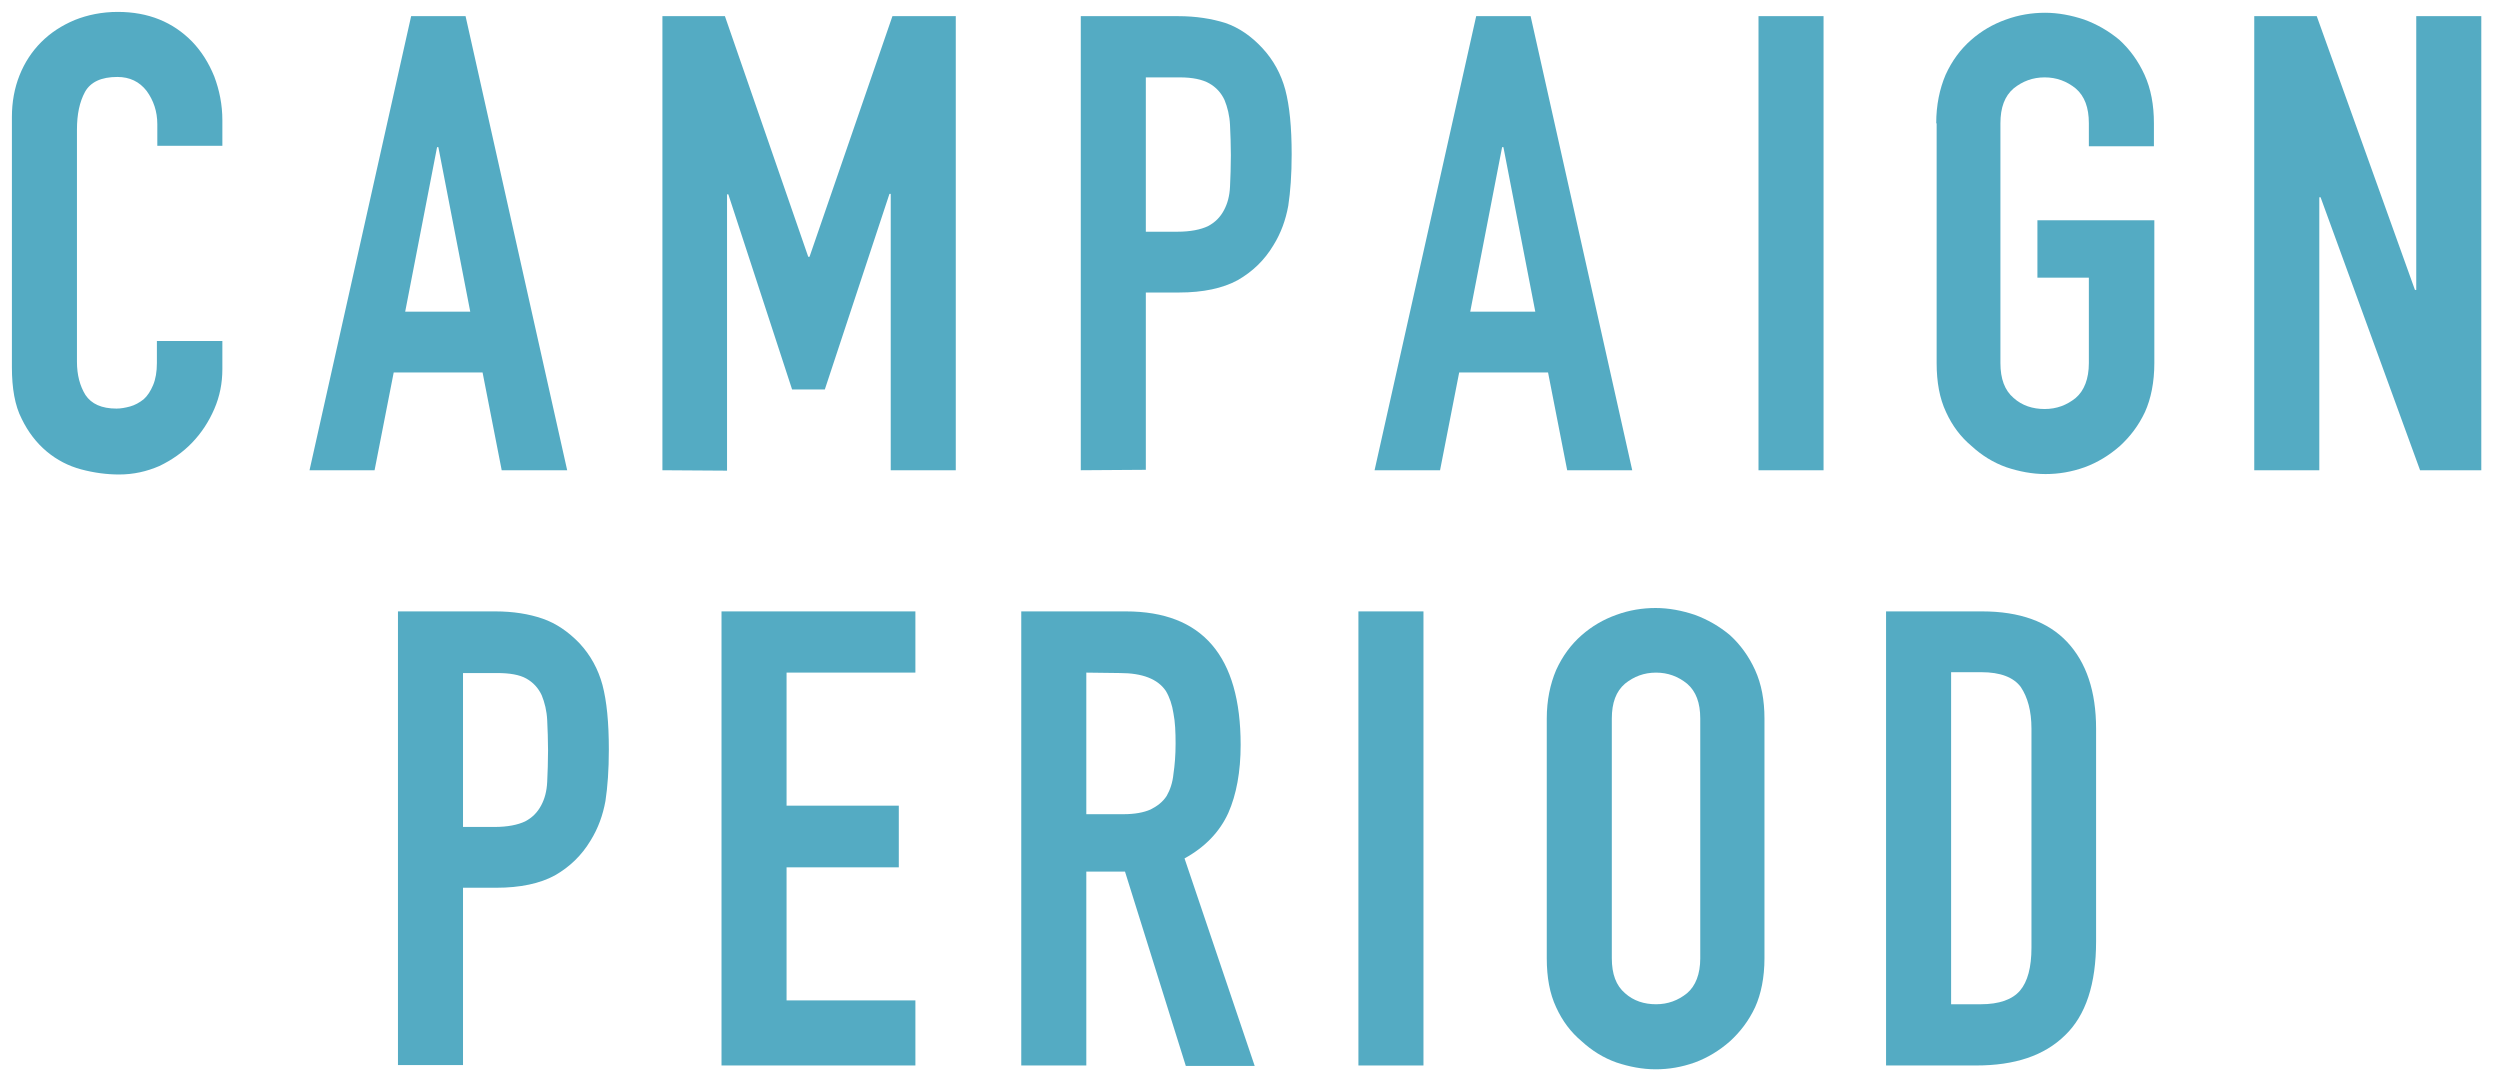 <?xml version="1.0" encoding="utf-8"?>
<!-- Generator: Adobe Illustrator 24.2.0, SVG Export Plug-In . SVG Version: 6.00 Build 0)  -->
<svg version="1.1" id="レイヤー_1" xmlns="http://www.w3.org/2000/svg" xmlns:xlink="http://www.w3.org/1999/xlink" x="0px"
	 y="0px" viewBox="0 0 588 256" style="enable-background:new 0 0 588 256;" xml:space="preserve">
<style type="text/css">
	.st0{fill:#54ABC3;}
</style>
<g>
	<g>
		<path class="st0" d="M52.3,80.2v6.6c0,3.3-0.6,6.4-1.9,9.4c-1.3,3-3,5.6-5.2,7.9s-4.8,4.1-7.7,5.5c-3,1.3-6.1,2-9.5,2
			c-2.9,0-5.9-0.4-8.9-1.2c-3-0.8-5.7-2.2-8.1-4.2s-4.4-4.6-5.9-7.7c-1.6-3.1-2.3-7.2-2.3-12.1V27.5c0-3.5,0.6-6.8,1.8-9.8
			s2.9-5.6,5.1-7.8s4.8-3.9,7.9-5.2c3-1.2,6.4-1.9,10.1-1.9c7.2,0,13,2.4,17.5,7c2.2,2.3,3.9,5,5.2,8.2c1.2,3.2,1.9,6.6,1.9,10.3v6
			H37v-5.1c0-3-0.9-5.6-2.5-7.8c-1.7-2.2-4-3.3-6.9-3.3c-3.8,0-6.3,1.2-7.6,3.5c-1.3,2.4-1.9,5.3-1.9,8.9v54.6c0,3.1,0.7,5.7,2,7.8
			c1.4,2.1,3.8,3.2,7.3,3.2c1,0,2.1-0.2,3.2-0.5s2.2-0.9,3.2-1.7c0.9-0.8,1.6-1.9,2.2-3.3c0.6-1.4,0.9-3.2,0.9-5.2v-5.2
			C36.9,80.2,52.3,80.2,52.3,80.2z"/>
		<path class="st0" d="M72.8,110.6L96.7,3.8h12.8l23.9,106.8H118l-4.5-23H92.6l-4.5,23C88.1,110.6,72.8,110.6,72.8,110.6z
			 M110.6,73.3l-7.5-38.7h-0.3l-7.5,38.7H110.6z"/>
		<path class="st0" d="M155.8,110.6V3.8h14.7l19.6,56.6h0.3l19.5-56.6h14.9v106.8h-15.3v-65h-0.3l-15.2,46h-7.7l-15-45.9H171v65
			L155.8,110.6L155.8,110.6z"/>
		<path class="st0" d="M254.2,110.6V3.8h22.9c4.2,0,7.9,0.6,11.1,1.6c3.2,1.1,6.1,3.1,8.7,5.9s4.4,6.1,5.4,9.8
			c1,3.8,1.5,8.8,1.5,15.2c0,4.8-0.3,8.8-0.8,12.1c-0.6,3.3-1.7,6.4-3.5,9.3c-2.1,3.5-4.9,6.2-8.4,8.2c-3.5,1.9-8.1,2.9-13.8,2.9
			h-7.8v41.7L254.2,110.6L254.2,110.6z M269.5,18.2v36.3h7.4c3.1,0,5.5-0.5,7.2-1.3c1.7-0.9,2.9-2.1,3.8-3.8
			c0.8-1.5,1.3-3.3,1.4-5.5s0.2-4.7,0.2-7.4c0-2.5-0.1-4.9-0.2-7.1s-0.6-4.2-1.3-5.9c-0.8-1.7-2-3-3.6-3.9s-3.9-1.4-6.9-1.4H269.5z"
			/>
		<path class="st0" d="M323.3,110.6L347.2,3.8H360l23.9,106.8h-15.3l-4.5-23h-20.9l-4.5,23C338.7,110.6,323.3,110.6,323.3,110.6z
			 M361.1,73.3l-7.5-38.7h-0.3l-7.5,38.7H361.1z"/>
		<path class="st0" d="M455.4,29c0-4.3,0.8-8.1,2.2-11.4c1.5-3.3,3.5-6,6-8.2c2.4-2.1,5.1-3.7,8.2-4.8c3-1.1,6.1-1.6,9.2-1.6
			s6.2,0.6,9.2,1.6c3,1.1,5.8,2.7,8.3,4.8c2.4,2.2,4.4,4.9,5.9,8.2s2.2,7.1,2.2,11.4v5.4h-15.3V29c0-3.7-1-6.4-3.1-8.2
			c-2.1-1.7-4.5-2.6-7.3-2.6s-5.2,0.9-7.3,2.6c-2.1,1.8-3.1,4.5-3.1,8.2v56.4c0,3.7,1,6.4,3.1,8.2c2,1.8,4.5,2.6,7.3,2.6
			s5.2-0.9,7.3-2.6c2-1.7,3.1-4.5,3.1-8.2V65.3h-12.1V51.8h27.5v33.6c0,4.5-0.8,8.4-2.2,11.5c-1.5,3.2-3.5,5.8-5.9,8
			c-2.5,2.2-5.3,3.9-8.3,5c-3.1,1.1-6.1,1.6-9.2,1.6s-6.2-0.6-9.2-1.6c-3.1-1.1-5.8-2.8-8.2-5c-2.5-2.1-4.5-4.7-6-8
			c-1.5-3.2-2.2-7-2.2-11.5V29H455.4z"/>
		<path class="st0" d="M413.6,110.6V3.8h15.3v106.8C428.9,110.6,413.6,110.6,413.6,110.6z"/>
		<path class="st0" d="M530.2,110.6V3.8h14.7L568,68.2h0.3V3.8h15.3v106.8h-14.4l-23.4-64.2h-0.3v64.2
			C545.5,110.6,530.2,110.6,530.2,110.6z"/>
		<path class="st0" d="M93.6,250.6V143.8h22.9c4.2,0,7.9,0.6,11.1,1.7c3.2,1.1,6.1,3.1,8.7,5.8c2.6,2.8,4.4,6.1,5.4,9.8
			c1,3.8,1.5,8.8,1.5,15.2c0,4.8-0.3,8.8-0.8,12.1c-0.6,3.3-1.7,6.4-3.5,9.3c-2.1,3.5-4.9,6.2-8.4,8.2c-3.5,1.9-8.1,2.9-13.8,2.9
			h-7.8v41.7H93.6V250.6z M108.9,158.2v36.3h7.4c3.1,0,5.5-0.5,7.2-1.3c1.7-0.9,2.9-2.1,3.8-3.8c0.8-1.5,1.3-3.3,1.4-5.5
			c0.1-2.2,0.2-4.7,0.2-7.4c0-2.5-0.1-4.9-0.2-7.1c-0.1-2.2-0.6-4.2-1.3-5.9c-0.8-1.7-2-3-3.6-3.9s-3.9-1.3-6.9-1.3h-8V158.2z"/>
		<path class="st0" d="M169.7,250.6V143.8h45.6v14.4H185v31.3h26.4V204H185v31.3h30.3v15.3H169.7z"/>
		<path class="st0" d="M240.2,250.6V143.8h24.6c18,0,27,10.5,27,31.4c0,6.3-1,11.7-2.9,16c-2,4.4-5.4,8-10.3,10.7l16.5,48.8h-16.2
			L264.6,205h-9.1v45.6H240.2z M255.5,158.2v33.3h8.7c2.7,0,4.8-0.4,6.4-1.1c1.6-0.8,2.9-1.8,3.8-3.2c0.8-1.4,1.4-3.1,1.6-5.2
			c0.3-2,0.5-4.4,0.5-7.1c0-2.7-0.1-5.1-0.5-7.1c-0.3-2-0.9-3.8-1.8-5.3c-1.9-2.8-5.5-4.2-10.8-4.2L255.5,158.2L255.5,158.2z"/>
		<path class="st0" d="M319.5,250.6V143.8h15.3v106.8H319.5z"/>
		<path class="st0" d="M363.8,169c0-4.3,0.8-8.1,2.2-11.4c1.5-3.3,3.5-6,6-8.2c2.4-2.1,5.1-3.7,8.2-4.8c3-1.1,6.1-1.6,9.2-1.6
			s6.2,0.6,9.2,1.6c3,1.1,5.8,2.7,8.3,4.8c2.4,2.2,4.4,4.9,5.9,8.2s2.2,7.1,2.2,11.4v56.4c0,4.5-0.8,8.4-2.2,11.5
			c-1.5,3.2-3.5,5.8-5.9,8c-2.5,2.2-5.3,3.9-8.3,5c-3.1,1.1-6.1,1.6-9.2,1.6s-6.2-0.6-9.2-1.6c-3.1-1.1-5.8-2.8-8.2-5
			c-2.5-2.1-4.5-4.7-6-8c-1.5-3.2-2.2-7-2.2-11.5V169z M379.1,225.4c0,3.7,1,6.4,3.1,8.2c2,1.8,4.5,2.6,7.3,2.6s5.2-0.9,7.3-2.6
			c2-1.7,3.1-4.5,3.1-8.2V169c0-3.7-1-6.4-3.1-8.2c-2.1-1.7-4.5-2.6-7.3-2.6s-5.2,0.9-7.3,2.6c-2.1,1.8-3.1,4.5-3.1,8.2V225.4z"/>
		<path class="st0" d="M443.6,250.6V143.8h22.6c8.8,0,15.5,2.4,20,7.2s6.8,11.6,6.8,20.4v50c0,10-2.4,17.4-7.3,22.1
			c-4.9,4.8-11.8,7.1-20.9,7.1H443.6z M458.9,158.2v78h7c4.3,0,7.4-1.1,9.2-3.2c1.8-2.1,2.7-5.5,2.7-10.1v-51.5
			c0-4.2-0.9-7.4-2.5-9.8c-1.7-2.3-4.8-3.5-9.3-3.5h-7.1V158.2z"/>
	</g>
</g>
</svg>
